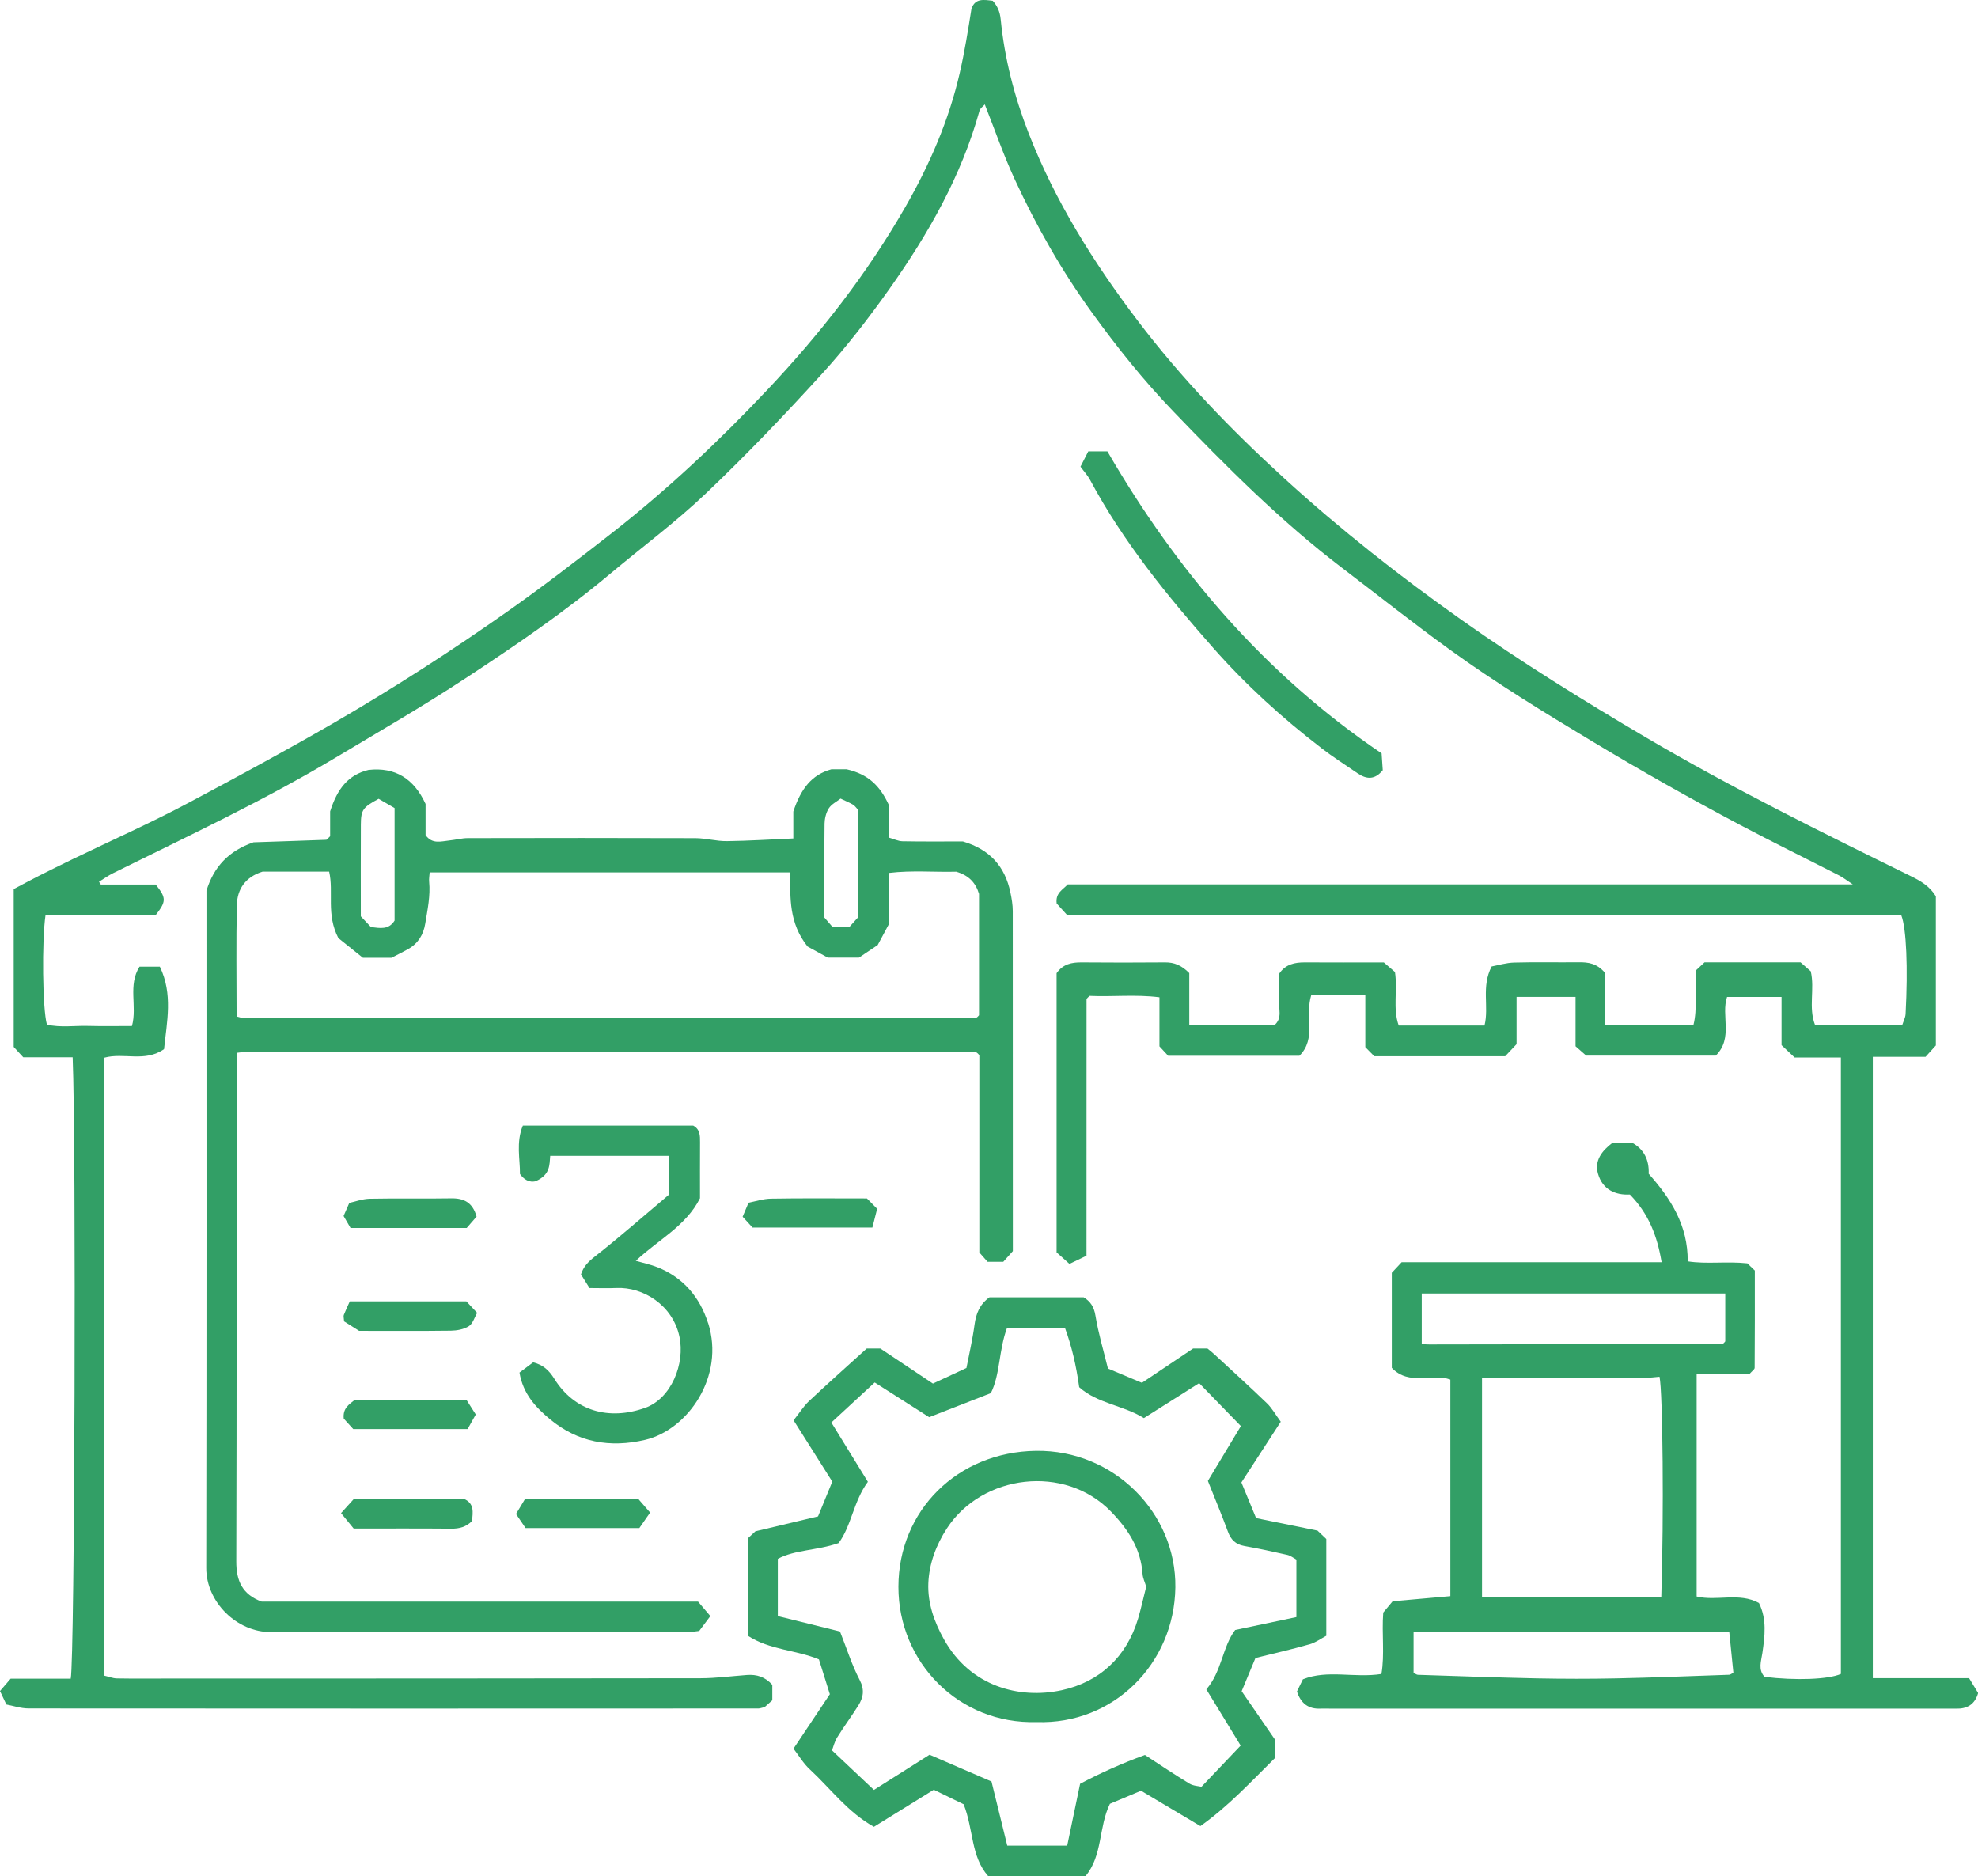 <svg viewBox="0 0 460.34 436.6" xmlns="http://www.w3.org/2000/svg" xmlns:xlink="http://www.w3.org/1999/xlink" id="Layer_1" overflow="hidden"><defs></defs><path d="M227.46 245.07C227.59 245.18 227.69 245.31 227.92 245.56L227.92 291.47C228.67 292.32 229.44 293.18 229.84 293.65L233.49 293.65C234.31 292.74 235.07 291.89 235.72 291.16 235.72 264.63 235.72 238.33 235.7 212.03 235.7 210.58 235.45 209.1 235.15 207.68 233.9 201.71 230.44 197.7 224.09 195.82 219.69 195.82 214.86 195.87 210.04 195.78 209.01 195.76 207.98 195.24 206.88 194.93L206.88 187.38C204.82 182.88 202.08 180.18 197.04 179.03L193.5 179.03C188.88 180.29 186.39 183.58 184.63 188.86L184.63 195.13C179.3 195.36 174.23 195.69 169.15 195.75 166.72 195.78 164.28 195.07 161.84 195.06 144.2 195 126.55 195.01 108.91 195.05 107.46 195.05 106.01 195.46 104.56 195.6 102.65 195.79 100.6 196.53 99.04 194.35L99.04 187.09C96.34 181.21 91.96 178.47 85.75 179.18 81.02 180.33 78.49 183.59 76.83 188.83L76.83 194.61C76.37 195.03 76.14 195.44 75.88 195.44 70.09 195.66 64.3 195.84 59 196.02 53.2 198.02 49.76 201.73 48.05 207.27 48.05 259.72 48.09 312.32 48 364.92 47.99 372.8 55.09 379.86 63.07 379.82 95.69 379.66 128.32 379.75 160.94 379.74 161.43 379.74 161.91 379.64 162.73 379.55 163.47 378.56 164.32 377.43 165.32 376.1 164.16 374.73 163.24 373.64 162.46 372.73L60.9 372.73C56.4 371.07 54.98 367.92 54.99 363.4 55.1 325.45 55.06 287.5 55.07 249.55 55.07 248.08 55.07 246.62 55.07 245.02 56.03 244.92 56.66 244.8 57.29 244.8 113.88 244.8 170.48 244.83 227.07 244.85 227.2 244.85 227.34 244.99 227.46 245.09ZM191.89 191.82C191.91 190.57 192.22 189.17 192.87 188.14 193.49 187.15 194.73 186.56 195.62 185.85 196.8 186.41 197.7 186.78 198.54 187.27 198.95 187.51 199.23 187.96 199.73 188.49L199.73 213.45C199.2 214.04 198.44 214.88 197.61 215.8L193.82 215.8C193.41 215.33 192.56 214.35 191.86 213.53 191.86 206.04 191.81 198.93 191.9 191.82ZM83.98 191.91C84 188.46 84.44 187.89 88.12 185.9 89.24 186.55 90.48 187.27 91.83 188.05L91.83 214.24C90.44 216.46 88.43 215.99 86.33 215.75 85.59 214.97 84.8 214.13 83.97 213.25 83.97 206.12 83.94 199.02 83.98 191.91ZM56.74 236.93C56.28 236.93 55.82 236.73 55.06 236.55 55.06 227.9 54.93 219.27 55.12 210.65 55.2 206.95 57.08 204.1 61.1 202.85L76.6 202.85C77.7 207.62 75.85 212.76 78.75 218.32 80.23 219.5 82.51 221.33 84.45 222.89L91.11 222.89C92.38 222.23 93.71 221.59 94.99 220.87 97.3 219.57 98.55 217.51 98.96 214.96 99.49 211.72 100.19 208.49 99.87 205.17 99.81 204.54 99.93 203.89 99.99 203.03L183.94 203.03C183.87 208.99 183.61 214.82 187.94 220.27 189.02 220.86 190.74 221.81 192.64 222.85L199.91 222.85C201.31 221.91 202.67 221 204.26 219.94 205 218.56 205.85 216.97 206.88 215.05L206.88 203.15C212.28 202.5 217.56 203 222.53 202.86 225.39 203.68 227.04 205.35 227.85 208.02L227.85 236.27C227.67 236.46 227.57 236.6 227.44 236.7 227.32 236.79 227.17 236.9 227.03 236.9 170.27 236.92 113.52 236.93 56.76 236.93Z" stroke-width="0" fill="#329F66"/><path d="M2.48 390.66C1.59 391.69 0.76 392.66 0 393.54 0.5 394.6 0.85 395.34 1.48 396.67 2.96 396.94 4.82 397.59 6.69 397.59 63.3 397.64 119.9 397.62 176.51 397.6 176.82 397.6 177.14 397.47 177.95 397.28 178.48 396.8 179.34 396.04 179.74 395.69L179.74 392.1C178.06 390.22 176.1 389.63 173.84 389.8 170.24 390.07 166.64 390.55 163.04 390.56 121.58 390.63 80.13 390.62 38.67 390.63 34.84 390.63 31.01 390.67 27.18 390.6 26.26 390.58 25.34 390.2 24.28 389.96L24.28 246.15C28.84 244.9 33.73 247.28 38.18 244.15 38.83 237.81 40.29 231.35 37.2 224.97L32.47 224.97C29.72 229.3 31.97 234.18 30.71 238.78 27.27 238.78 23.96 238.85 20.66 238.76 17.39 238.66 14.07 239.2 10.92 238.45 9.89 234.89 9.71 218.99 10.6 212.91L36.27 212.91C38.73 209.76 38.72 208.96 36.24 205.85L23.46 205.85C23.32 205.63 23.18 205.42 23.04 205.2 24.14 204.52 25.2 203.76 26.35 203.19 43.8 194.55 61.46 186.29 78.19 176.26 88.31 170.2 98.54 164.3 108.39 157.82 119.92 150.24 131.35 142.47 141.95 133.58 149.41 127.33 157.27 121.51 164.3 114.82 173.68 105.89 182.65 96.51 191.36 86.93 197 80.73 202.17 74.04 207.02 67.2 216.03 54.47 223.73 41 227.95 25.8 228.12 25.18 228.84 24.72 229.19 24.3 231.54 30.25 233.56 36.12 236.15 41.72 241.17 52.6 247.08 63 254.12 72.73 259.93 80.76 266.12 88.51 272.98 95.65 285.39 108.57 298.03 121.27 312.34 132.16 320.72 138.54 328.97 145.09 337.5 151.25 348.14 158.94 359.34 165.78 370.59 172.55 381.83 179.32 393.23 185.76 404.82 191.9 412.49 195.96 420.3 199.79 428.03 203.74 428.9 204.19 429.68 204.81 431.2 205.81L248.49 205.81C247.36 207.08 245.6 207.77 245.92 210.26 246.56 210.96 247.43 211.92 248.43 213.03L442.5 213.03C443.68 216.07 444.06 225.18 443.49 235.97 443.44 236.87 442.96 237.74 442.7 238.58L422.43 238.58C420.82 234.45 422.39 230.21 421.42 226.04 420.65 225.37 419.79 224.61 419.05 223.96L396.7 223.96C396.08 224.53 395.13 225.42 394.78 225.75 394.31 230.66 395.11 234.65 394.11 238.56L373.56 238.56 373.56 226.44C371.67 224.17 369.62 223.92 367.39 223.94 362.4 224 357.4 223.87 352.41 224.01 350.52 224.06 348.65 224.64 347.15 224.92 344.68 229.63 346.59 234.27 345.49 238.66L325.52 238.66C324.1 234.67 325.29 230.49 324.65 226.21 323.83 225.51 322.85 224.66 322.06 223.98 315.74 223.98 309.74 224.01 303.75 223.97 301.33 223.95 299.17 224.39 297.69 226.62 297.69 228.61 297.82 230.62 297.65 232.6 297.48 234.63 298.59 236.96 296.53 238.63L276.78 238.63 276.78 226.46C274.98 224.64 273.27 223.95 271.15 223.97 264.66 224.03 258.16 224.02 251.67 223.97 249.41 223.96 247.4 224.35 245.9 226.48L245.9 291.45C246.76 292.22 247.72 293.08 248.9 294.14 250.27 293.48 251.55 292.86 252.86 292.23 252.86 272.21 252.86 252.4 252.87 232.59 252.87 232.46 253.02 232.31 253.13 232.19 253.23 232.07 253.36 231.97 253.59 231.76 258.88 232.01 264.32 231.38 269.84 232.09L269.84 243.51C270.62 244.35 271.4 245.2 271.86 245.7L302.41 245.7C306.46 241.69 303.65 236.42 305.16 231.6L317.75 231.6 317.75 243.69C318.38 244.33 319.29 245.26 319.84 245.81L350.3 245.81C351.1 244.96 351.99 244.02 352.95 243L352.95 232 366.68 232 366.68 243.49C367.73 244.42 368.59 245.17 369.15 245.66L399.31 245.66C403.45 241.58 400.47 236.27 401.94 232.01L414.62 232.01 414.62 243.23C415.61 244.16 416.56 245.06 417.66 246.1L428.43 246.1 428.43 389.56C425.48 390.85 417.89 391.12 410.67 390.24 409.11 388.54 409.88 386.63 410.16 384.68 410.72 380.78 411.25 376.85 409.36 373.05 404.75 370.53 399.61 372.67 394.86 371.54L394.86 319.79 407.13 319.79C407.75 319.07 408.36 318.7 408.36 318.32 408.42 311.02 408.4 303.72 408.4 295.68 408.01 295.31 407.18 294.51 406.66 294.01 401.7 293.49 397.23 294.24 392.78 293.54 392.85 285.16 388.82 278.91 383.7 273.16 383.83 269.89 382.57 267.42 379.81 265.92L375.32 265.92C372.77 267.84 371.01 270.12 371.92 273.21 372.98 276.83 375.93 278.18 379.32 277.99 383.7 282.47 385.69 287.64 386.71 293.75L326.2 293.75C325.19 294.83 324.41 295.66 323.91 296.2L323.91 318.33C327.97 322.61 333.31 319.5 337.54 321.06L337.54 371.46C332.78 371.88 328.24 372.28 324.11 372.65 323.07 373.9 322.44 374.66 321.92 375.28 321.55 380.23 322.28 385.02 321.5 389.57 315.18 390.56 308.95 388.5 303.22 390.81 302.64 391.99 302.22 392.86 301.84 393.64 302.74 396.44 304.54 397.78 307.37 397.63 308.03 397.6 308.7 397.63 309.37 397.63 357.15 397.63 404.93 397.63 452.72 397.64 453.55 397.64 454.39 397.62 455.22 397.64 457.8 397.71 459.61 396.67 460.37 394 459.73 392.95 459.06 391.85 458.26 390.54L435.86 390.54 435.86 245.95 448.13 245.95C449.01 244.97 449.88 244.02 450.53 243.3L450.53 208.58C449.11 206.25 447 205.02 444.74 203.91 423.86 193.65 402.98 183.36 382.93 171.54 368.38 162.97 354.04 154.08 340.21 144.31 325.78 134.12 311.93 123.22 298.92 111.35 286.55 100.07 274.92 88.01 264.75 74.6 254.49 61.07 245.55 46.83 239.38 30.97 236.07 22.46 233.79 13.63 232.89 4.51 232.72 2.77 232.14 1.4 231.04 0.18 229.01-0.05 226.95-0.49 226.09 2.03 225.3 7.02 224.5 12.02 223.37 16.94 220.84 28.01 216.33 38.35 210.72 48.14 201.85 63.63 190.9 77.66 178.67 90.63 167.29 102.7 155.22 114.07 142.11 124.28 134.33 130.34 126.51 136.38 118.45 142.06 105.18 151.41 91.56 160.2 77.48 168.35 66.41 174.75 55.17 180.82 43.9 186.82 35.1 191.51 25.96 195.56 16.98 199.91 14.33 201.19 11.68 202.5 9.05 203.83 7.04 204.85 5.06 205.92 3.19 206.91L3.19 243.64C3.82 244.32 4.6 245.17 5.42 246.06L16.91 246.06C17.75 266.21 17.39 386.15 16.46 390.66L2.48 390.66ZM332.92 312.89C332.3 312.89 331.67 312.84 330.88 312.8L330.88 301.03 401.52 301.03 401.52 312.16C401.37 312.33 401.28 312.48 401.15 312.58 401.03 312.67 400.87 312.77 400.73 312.77 378.13 312.81 355.53 312.85 332.93 312.88ZM386.64 371.63 344.91 371.63 344.91 320.69C349.62 320.69 354.22 320.69 358.83 320.69 363.32 320.69 367.82 320.74 372.31 320.67 376.93 320.6 381.57 320.95 386.22 320.4 386.98 323.99 387.26 352.62 386.63 371.63ZM402.42 389.75C393.67 390.05 384.93 390.41 376.18 390.59 370.03 390.72 363.88 390.71 357.73 390.59 348.48 390.4 339.24 390.06 329.99 389.76 329.7 389.76 329.42 389.51 328.98 389.31L328.98 379.86 402.46 379.86C402.78 382.99 403.09 386.16 403.41 389.28 402.99 389.49 402.71 389.74 402.43 389.75Z" stroke-width="0" fill="#329F66"/><path d="M241.11 337.64C222.8 337.89 209.1 351.57 209.09 369.3 209.08 386.86 223.15 401.29 241.24 400.76 259.16 401.39 273.3 387.15 273.54 369.43 273.77 352.16 259.28 337.39 241.11 337.64ZM266.75 369.28C266.06 372 265.55 374.38 264.86 376.7 262.17 385.67 255.84 391.44 247.12 393.34 237.22 395.49 225.79 392.48 219.68 381.5 217.38 377.38 215.87 373.04 216.05 368.47 216.23 363.92 217.84 359.57 220.4 355.65 228.63 343.08 247.81 340.72 258.53 351.75 262.57 355.91 265.51 360.41 265.91 366.33 265.97 367.27 266.44 368.19 266.76 369.27Z" stroke-width="0" fill="#329F66"/><path d="M164.8 307.94C162.88 301.92 159.04 297.3 152.98 294.9 151.41 294.28 149.73 293.93 147.97 293.42 153.17 288.52 159.65 285.35 162.91 278.85 162.91 274.49 162.89 270.17 162.92 265.84 162.93 264.3 162.94 262.82 161.33 261.95L121.68 261.95C120.06 265.87 121.05 269.76 121.01 273.21 122.49 275.27 124.08 275.05 124.65 274.89 128.1 273.41 127.87 271.04 128.05 268.98L155.71 268.98 155.71 278C150.03 282.79 144.33 287.81 138.36 292.49 136.86 293.67 135.78 294.8 135.21 296.58 135.89 297.66 136.57 298.75 137.2 299.76 139.45 299.76 141.44 299.84 143.43 299.75 149.7 299.46 156.54 303.75 158.11 311 159.5 317.41 156.19 325.49 150.14 327.64 141.65 330.65 133.67 328.35 129.01 320.88 127.79 318.92 126.43 317.63 124.08 317.05 123.05 317.82 121.91 318.67 120.9 319.43 121.73 324.4 124.7 327.54 127.99 330.28 134.49 335.68 141.97 337.01 150.14 335.09 160.12 332.74 168.74 320.29 164.81 307.92Z" stroke-width="0" fill="#329F66"/><path d="M122.19 348.85C121.5 350 120.78 351.2 120.09 352.34 120.98 353.65 121.7 354.72 122.31 355.61L148.8 355.61C149.58 354.48 150.39 353.32 151.3 352.01 150.2 350.74 149.35 349.76 148.55 348.84L122.19 348.84Z" stroke-width="0" fill="#329F66"/><path d="M108.6 325.83 82.49 325.83C81.25 326.85 79.74 327.72 80 330.14 80.64 330.85 81.51 331.8 82.2 332.57L108.83 332.57C109.51 331.35 110.13 330.25 110.72 329.18 109.95 327.96 109.26 326.88 108.59 325.83Z" stroke-width="0" fill="#329F66"/><path d="M108.62 285.77C109.35 284.92 110.19 283.95 110.91 283.13 109.99 279.82 107.96 278.82 104.97 278.88 98.67 278.99 92.37 278.84 86.08 278.97 84.37 279 82.68 279.64 81.29 279.94 80.69 281.32 80.3 282.2 79.96 282.99 80.55 284 81.04 284.84 81.58 285.78L108.63 285.78Z" stroke-width="0" fill="#329F66"/><path d="M203.03 285.68C203.4 284.23 203.74 282.88 204.14 281.31 203.21 280.37 202.4 279.55 201.76 278.9 193.71 278.9 186.58 278.83 179.45 278.95 177.59 278.98 175.73 279.61 174.21 279.89 173.6 281.35 173.22 282.24 172.83 283.16 173.7 284.11 174.48 284.95 175.14 285.68L203.02 285.68Z" stroke-width="0" fill="#329F66"/><path d="M304.71 382.69C306.19 382.27 307.5 381.29 308.67 380.68L308.67 358.16C307.91 357.44 307.19 356.76 306.62 356.21 301.81 355.23 297.2 354.29 292.33 353.3 291.1 350.32 289.89 347.37 288.91 345 292.19 339.93 295.12 335.42 298.07 330.87 296.83 329.19 296.03 327.71 294.88 326.6 290.83 322.69 286.65 318.91 282.52 315.09 282.04 314.64 281.51 314.24 281.01 313.83L277.67 313.83C273.57 316.58 269.64 319.21 265.76 321.81 263.05 320.67 260.51 319.61 257.85 318.49 256.84 314.35 255.62 310.3 254.94 306.15 254.6 304.08 253.72 302.83 252.2 301.91L230.28 301.91C227.98 303.56 227.15 305.72 226.8 308.31 226.33 311.82 225.51 315.29 224.92 318.36 221.99 319.73 219.62 320.83 217.12 321.99 213.01 319.25 208.93 316.53 204.88 313.83L201.71 313.83C197.06 318.05 192.6 322.01 188.26 326.09 186.99 327.29 186.04 328.84 184.69 330.54 187.8 335.46 190.83 340.26 193.7 344.81 192.55 347.61 191.5 350.17 190.38 352.9 185.65 354.03 180.91 355.16 175.81 356.37 175.37 356.78 174.65 357.45 174.01 358.04L174.01 380.65C179.14 384.02 185.29 383.95 190.59 386.18 191.49 389.03 192.35 391.79 193.13 394.28 190.22 398.64 187.59 402.59 184.67 406.95 185.89 408.53 186.97 410.4 188.49 411.79 193.31 416.25 197.26 421.72 203.39 425.14 208.11 422.22 212.67 419.39 217.32 416.51 219.86 417.74 222.34 418.95 224.27 419.89 226.59 425.76 225.93 432.05 229.97 436.6L252.64 436.6C256.64 431.81 255.66 425.21 258.31 419.78 260.72 418.77 263.26 417.7 265.55 416.74 270.28 419.55 274.76 422.22 279.37 424.97 285.91 420.34 291.16 414.61 296.69 409.16L296.69 404.79C293.85 400.66 291.33 397.01 288.97 393.58 290.14 390.76 291.19 388.23 292.18 385.85 296.53 384.77 300.65 383.84 304.71 382.68ZM288.72 406.25C285.66 409.47 282.81 412.47 279.62 415.82 278.92 415.65 277.71 415.62 276.81 415.08 273.45 413.05 270.18 410.84 266.46 408.42 261.23 410.31 255.97 412.68 251.37 415.13 250.26 420.43 249.34 424.88 248.37 429.52L234.42 429.52C233.21 424.6 231.98 419.59 230.75 414.59 225.71 412.41 220.96 410.35 216.34 408.36 211.81 411.22 207.66 413.85 203.39 416.55 200.3 413.63 197.2 410.71 193.63 407.35 193.92 406.61 194.2 405.35 194.85 404.31 196.4 401.8 198.18 399.42 199.75 396.92 200.93 395.04 201.26 393.24 200.06 390.94 198.26 387.49 197.09 383.72 195.49 379.68 190.86 378.53 186.01 377.33 181.02 376.1L181.02 362.78C185 360.63 190.07 360.88 195.17 359.11 198.15 355.15 198.61 349.42 201.98 344.85 199.18 340.3 196.37 335.74 193.48 331.05 196.93 327.86 200.18 324.86 203.57 321.73 207.79 324.42 212.06 327.14 216.25 329.81 220.97 327.97 225.5 326.2 230.6 324.21 232.79 319.86 232.42 314.26 234.37 309L247.84 309C249.41 313.26 250.47 317.8 251.16 322.83 255.36 326.62 261.41 327.03 266.22 330.02 270.7 327.19 274.97 324.49 279.08 321.89 282.38 325.29 285.5 328.5 288.79 331.88 286.24 336.11 283.55 340.59 281.11 344.64 282.79 348.86 284.36 352.61 285.76 356.42 286.45 358.32 287.55 359.42 289.57 359.78 292.94 360.38 296.28 361.1 299.61 361.86 300.36 362.03 301.03 362.58 301.71 362.95L301.71 376.33C297.25 377.27 292.82 378.2 287.46 379.33 284.47 383.27 284.37 388.98 280.75 393.15 283.53 397.71 286.24 402.15 288.75 406.25Z" stroke-width="0" fill="#329F66"/><path d="M307.51 174.09C310.24 176.18 313.14 178.04 315.98 179.98 317.98 181.34 319.92 181.56 321.81 179.24 321.72 177.96 321.62 176.53 321.54 175.32 294.28 156.89 273.8 132.75 257.72 105.04L253.28 105.04C252.71 106.15 252.2 107.15 251.46 108.6 252.33 109.79 253.13 110.64 253.66 111.63 261.38 126.07 271.66 138.67 282.41 150.85 289.96 159.41 298.43 167.12 307.52 174.08Z" stroke-width="0" fill="#329F66"/><path d="M82.39 348.8C81.59 349.69 80.72 350.65 79.37 352.14 80.57 353.61 81.48 354.71 82.31 355.73 90.06 355.73 97.54 355.69 105.02 355.76 106.94 355.78 108.54 355.33 109.85 353.97 110.05 351.93 110.45 349.87 107.92 348.8L82.39 348.8Z" stroke-width="0" fill="#329F66"/><path d="M108.53 302.85 81.41 302.85C80.91 303.96 80.42 304.98 80.01 306.03 79.9 306.31 80.03 306.68 80.08 307.51 81.18 308.2 82.52 309.05 83.58 309.72 90.96 309.72 97.94 309.77 104.92 309.68 106.34 309.66 107.94 309.37 109.1 308.64 110.03 308.05 110.42 306.6 111.04 305.53 110.03 304.45 109.24 303.61 108.53 302.85Z" stroke-width="0" fill="#329F66"/></svg>